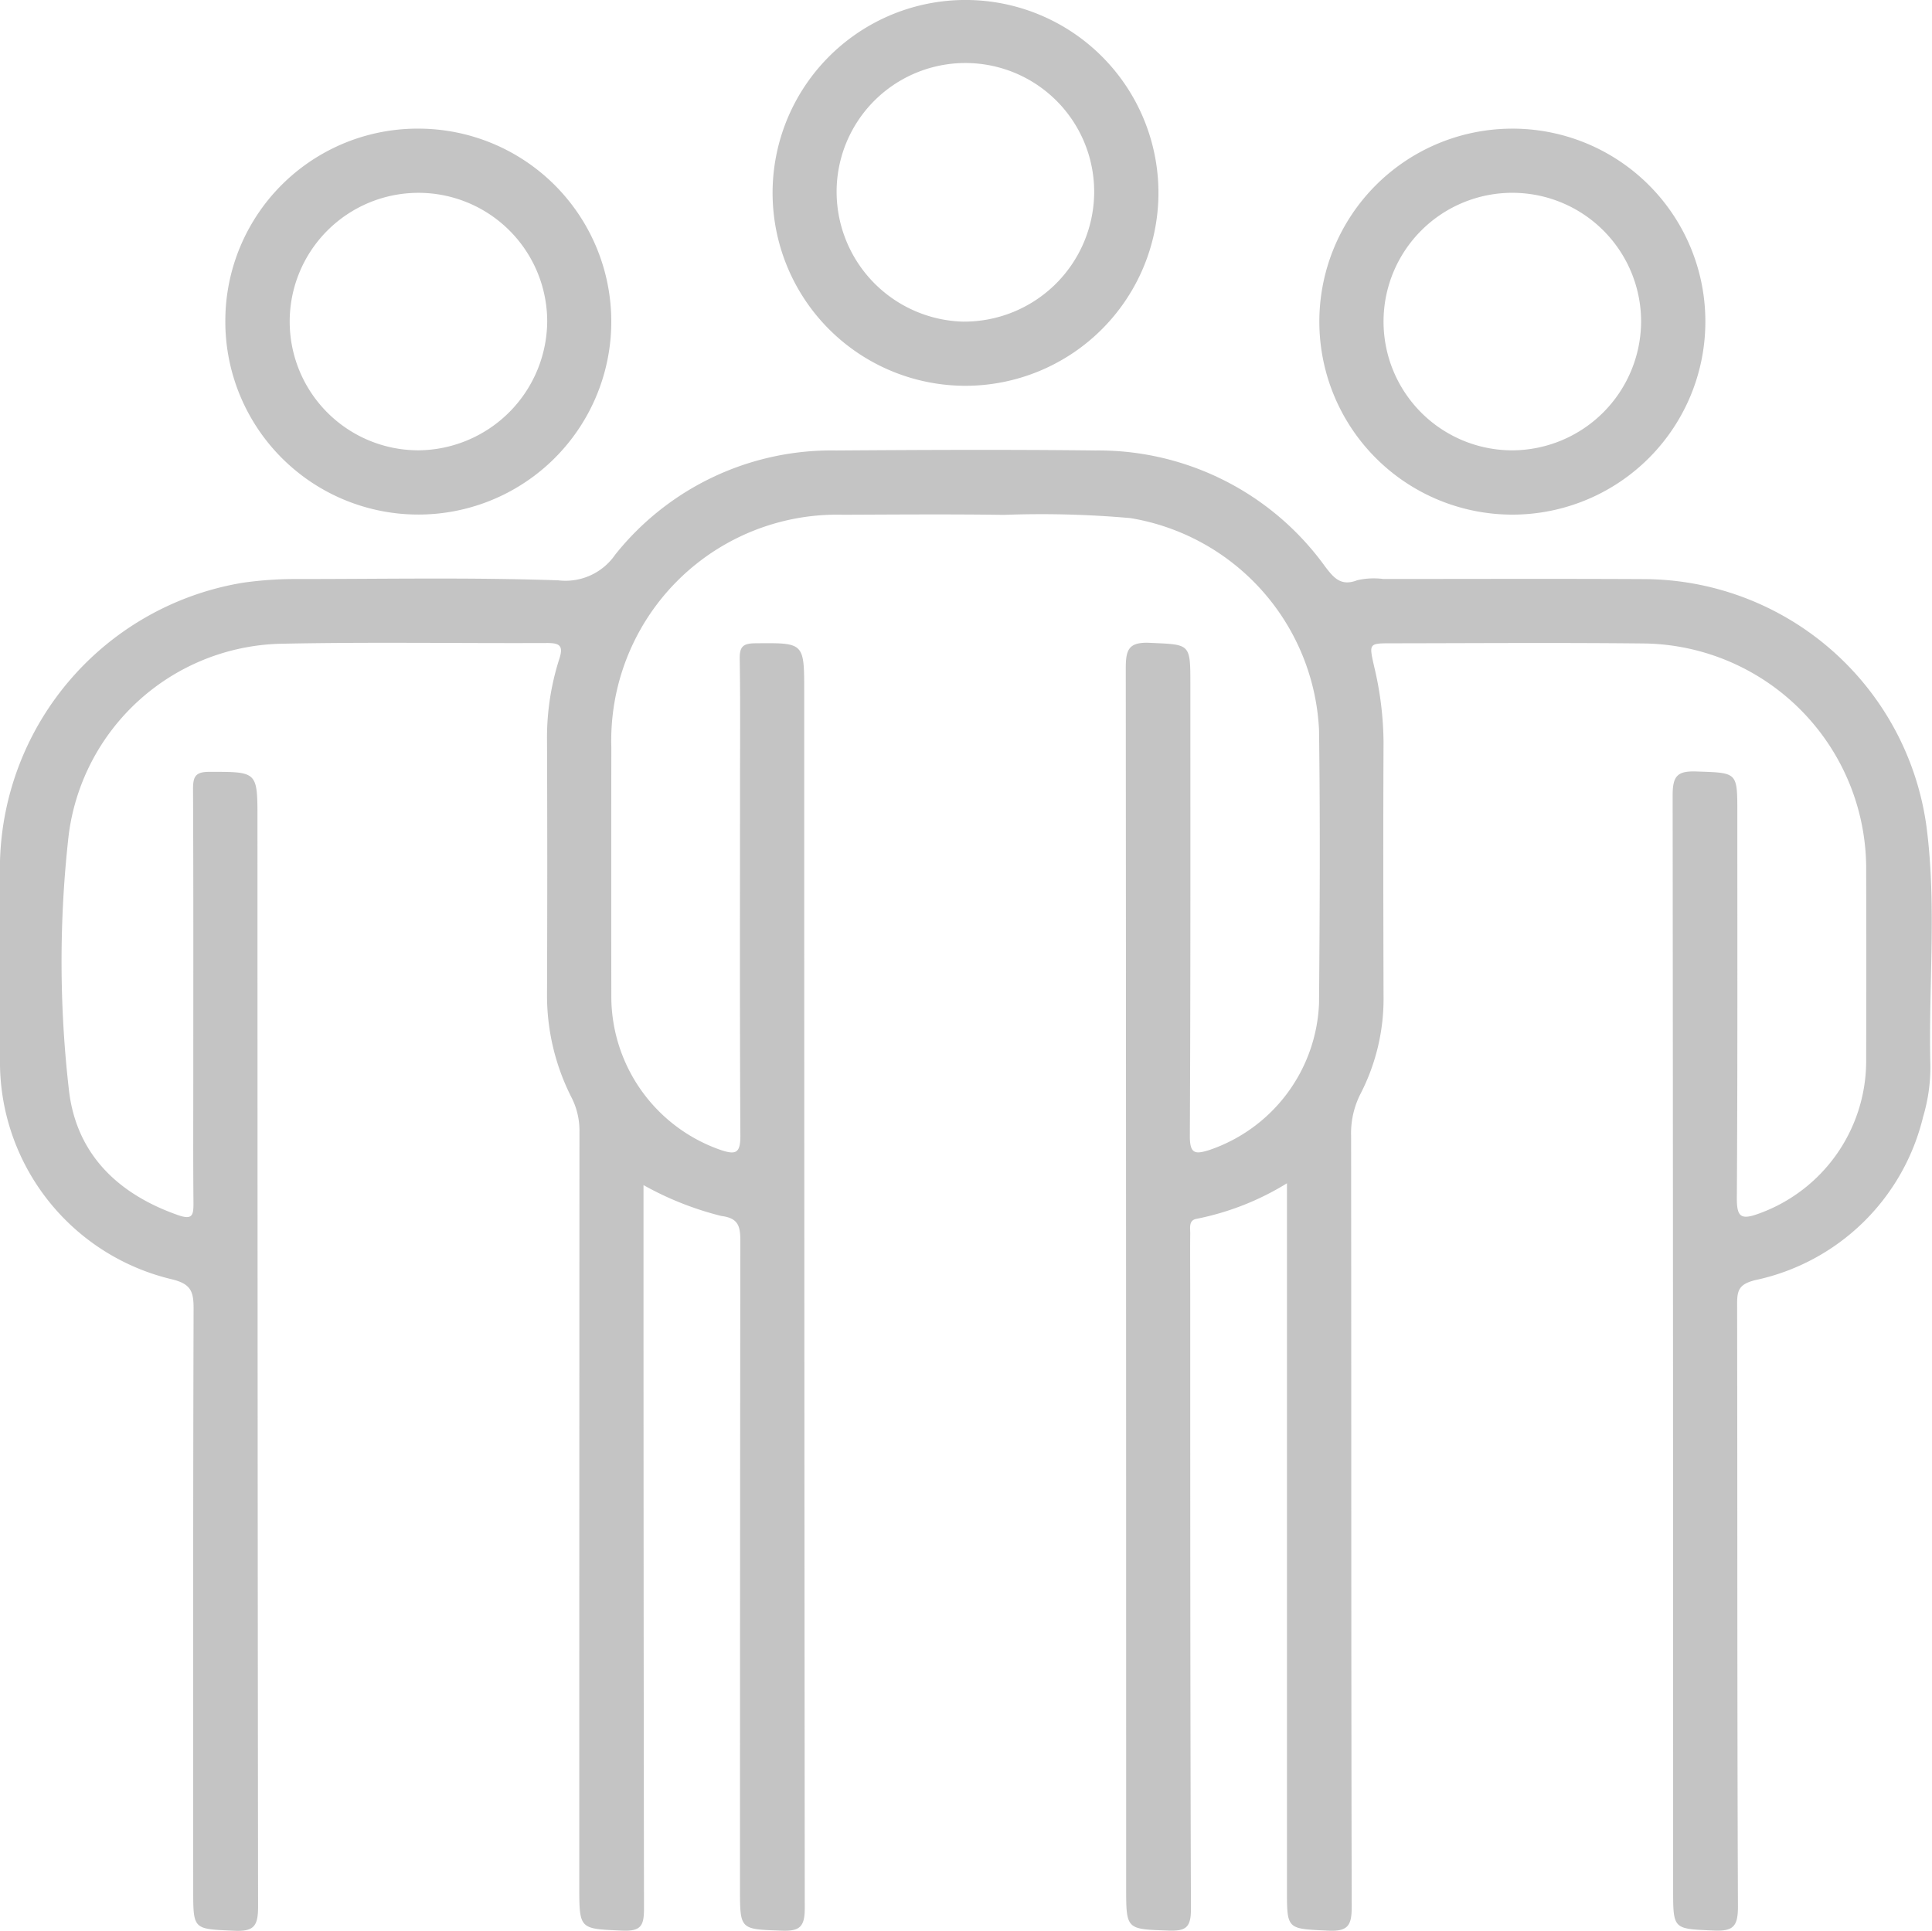 <svg xmlns="http://www.w3.org/2000/svg" width="75.535" height="75.5"><g fill="#c4c4c4"><path data-name="パス 2400" d="M25.159 46.333v2.5q0 12.894.019 25.788c0 .657-.1.9-.841.87-1.687-.077-1.689-.03-1.689-1.753q0-14.742.007-29.484a2.854 2.854 0 00-.313-1.346 8.8 8.8 0 01-.955-4.081q.018-4.914 0-9.828a10.1 10.1 0 01.48-3.235c.175-.528 0-.623-.484-.621-3.486.015-6.973-.045-10.457.03a8.567 8.567 0 00-8.239 7.463 43.988 43.988 0 00.013 10.03c.3 2.474 1.919 4.027 4.264 4.848.571.2.6-.013.6-.469-.015-1.625-.007-3.25-.007-4.875 0-3.774.008-7.548-.01-11.322 0-.49.1-.668.638-.668 1.88 0 1.881-.025 1.881 1.844q0 21.268.024 42.535c0 .755-.165.972-.936.936-1.6-.073-1.6-.025-1.6-1.606 0-7.574-.008-15.148.015-22.722 0-.662-.1-.961-.837-1.142A8.735 8.735 0 010 41.375c0-2.568-.009-5.137 0-7.705a11.347 11.347 0 019.5-10.885 14.513 14.513 0 012.11-.144c3.407 0 6.816-.067 10.219.051a2.359 2.359 0 002.224-1.005 10.812 10.812 0 018.637-4.073c3.381-.023 6.762-.039 10.142 0a10.927 10.927 0 018.968 4.528c.336.443.622.8 1.269.544a2.93 2.93 0 011.014-.047c3.407 0 6.814-.013 10.221.005a11.187 11.187 0 0111.005 9.6c.422 3.123.083 6.279.163 9.419a6.813 6.813 0 01-.285 2.008 8.579 8.579 0 01-6.565 6.384c-.62.156-.707.385-.706.919.013 7.862 0 15.725.032 23.587 0 .77-.192.96-.946.926-1.586-.071-1.588-.026-1.588-1.617q0-21.386-.019-42.771c0-.766.188-.96.94-.933 1.587.056 1.589.011 1.589 1.592 0 5.032.012 10.064-.019 15.1 0 .705.148.847.812.613a6.348 6.348 0 004.244-5.93q.009-3.852 0-7.705a8.809 8.809 0 00-8.59-8.674c-3.328-.037-6.657-.012-9.985-.008-.88 0-.863.009-.658.922a13.073 13.073 0 01.364 2.947c-.016 3.3-.009 6.6 0 9.906a8.119 8.119 0 01-.905 3.85 3.4 3.4 0 00-.363 1.65c.011 10.038 0 20.075.024 30.113 0 .729-.126.989-.921.95-1.608-.08-1.611-.029-1.611-1.6V46.268a10.685 10.685 0 01-3.52 1.387c-.332.051-.26.35-.262.572-.008.76 0 1.52 0 2.28 0 8.046 0 16.092.028 24.137 0 .708-.183.869-.868.845-1.663-.06-1.665-.022-1.665-1.7q0-23.823-.015-47.646c0-.735.1-1.047.948-1.007 1.572.073 1.577.01 1.577 1.609 0 5.9.009 11.793-.02 17.69 0 .7.224.7.76.533a6.325 6.325 0 004.291-5.735c.029-3.564.048-7.129 0-10.693a8.827 8.827 0 00-7.371-8.281 39.438 39.438 0 00-4.943-.127c-2.1-.03-4.193-.013-6.29-.005a8.833 8.833 0 00-9.065 9.088q-.007 4.914 0 9.828a6.359 6.359 0 004.258 5.916c.619.212.791.127.787-.558-.026-4.481-.014-8.963-.014-13.445 0-1.73.017-3.46-.011-5.189-.008-.482.125-.609.612-.614 1.908-.017 1.909-.038 1.909 1.893q0 23.783.022 47.566c0 .735-.2.906-.907.88-1.625-.061-1.626-.023-1.626-1.657q0-12.658.014-25.317c0-.586-.087-.888-.744-.972a12.342 12.342 0 01-3.05-1.211"/><path data-name="パス 2401" d="M16.394 5.03a7.545 7.545 0 11-7.584 7.462 7.517 7.517 0 017.584-7.462m5 7.51a5.034 5.034 0 10-5.02 5.068 5.078 5.078 0 005.02-5.068"/><path data-name="パス 2402" d="M66.674 12.531a7.546 7.546 0 11-7.625-7.5 7.537 7.537 0 017.625 7.5m-2.512.034a5.035 5.035 0 10-5.045 5.044 5.057 5.057 0 005.045-5.044"/><path data-name="パス 2403" d="M37.758 15.085a7.543 7.543 0 117.533-7.443 7.551 7.551 0 01-7.533 7.443m-.086-2.509a5.085 5.085 0 005.106-4.983 5.035 5.035 0 10-10.069-.059 5.084 5.084 0 004.963 5.043"/></g></svg>
